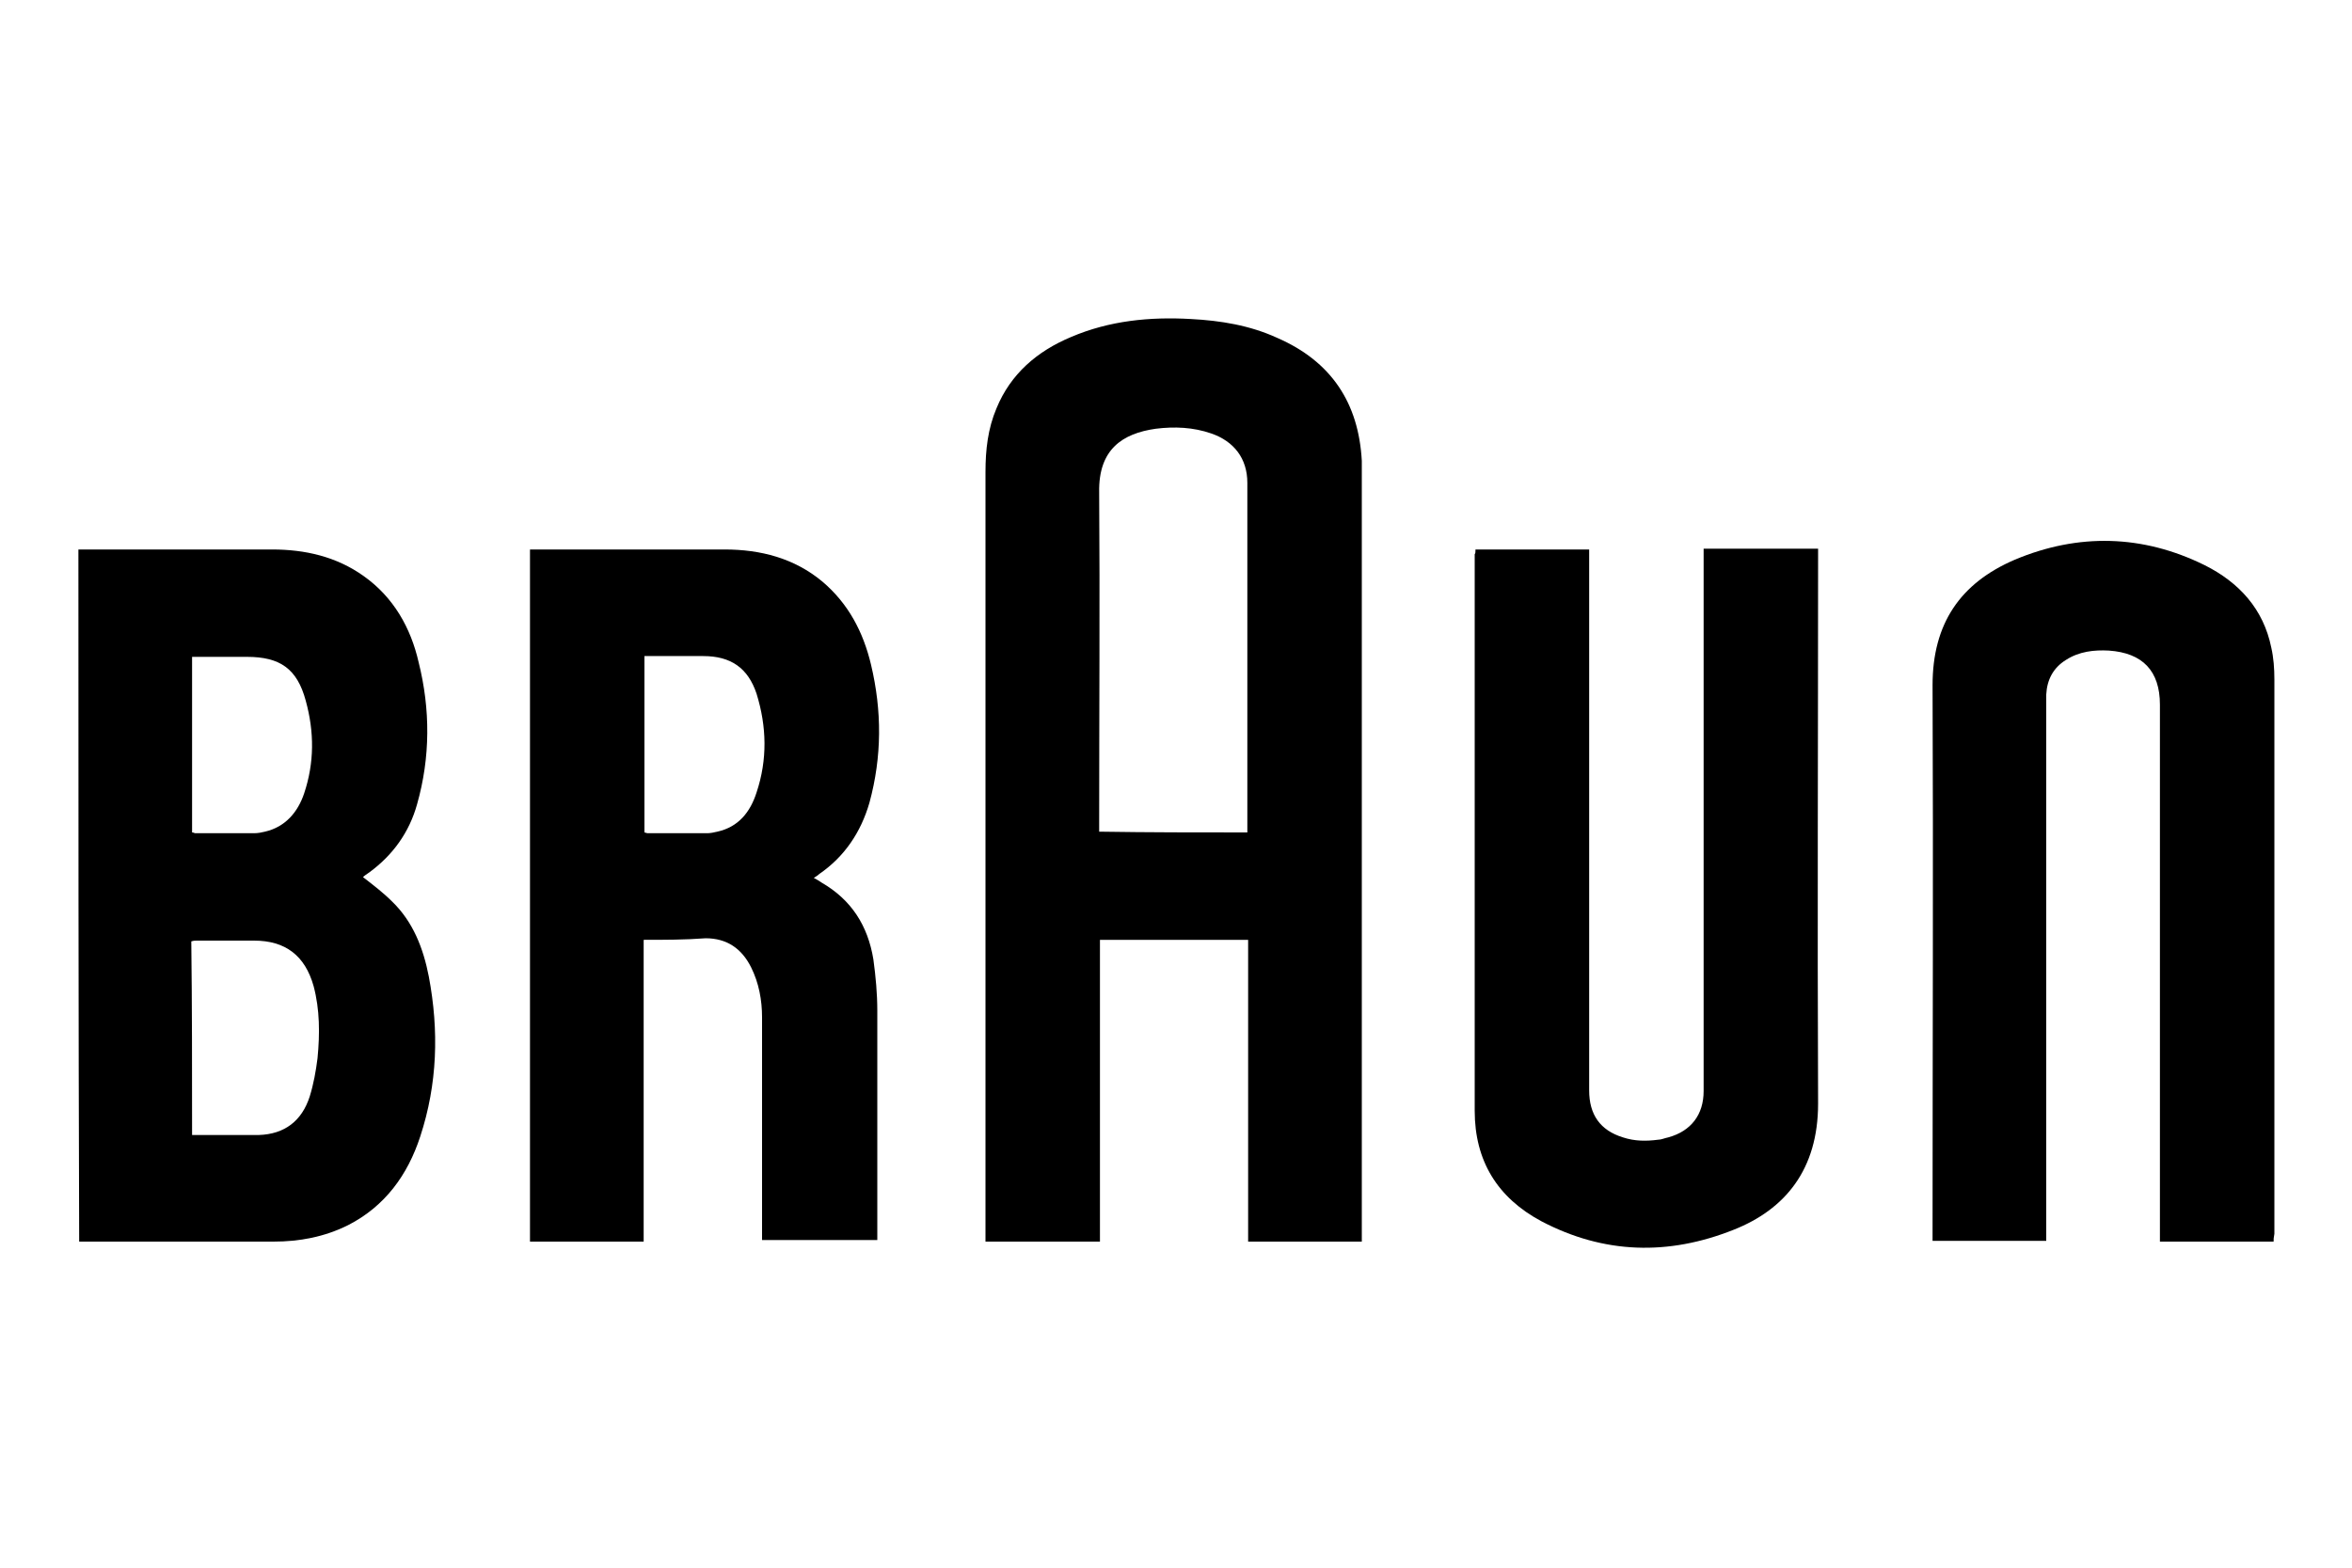 <?xml version="1.0" encoding="utf-8"?>
<!-- Generator: Adobe Illustrator 23.0.6, SVG Export Plug-In . SVG Version: 6.00 Build 0)  -->
<svg version="1.1" id="Calque_1" xmlns="http://www.w3.org/2000/svg" xmlns:xlink="http://www.w3.org/1999/xlink" x="0px" y="0px"
	 viewBox="0 0 300 200" style="enable-background:new 0 0 300 200;" xml:space="preserve">
<g>
	<path d="M173.7,158.4c-4.9,0-9.7,0-14.5,0c0-12.8,0-25.6,0-38.5c-6.3,0-12.6,0-18.9,0c0,12.8,0,25.6,0,38.5c-4.9,0-9.7,0-14.6,0
		c0-0.3,0-0.6,0-0.8c0-32.5,0-64.9,0-97.4c0-2.8,0.3-5.5,1.4-8.1c1.8-4.4,5.2-7.3,9.5-9.1c4.9-2.1,10.1-2.6,15.3-2.3
		c3.8,0.2,7.5,0.8,11,2.4c6.9,3,10.4,8.3,10.8,15.7c0,0.7,0,1.3,0,2c0,32.2,0,64.3,0,96.5C173.7,157.6,173.7,158,173.7,158.4z
		 M159.1,106.2c0-0.2,0-0.3,0-0.4c0-14.7,0-29.4,0-44.2c0-3.1-1.7-5.3-4.6-6.3c-2.3-0.8-4.7-0.9-7.1-0.6c-4.2,0.6-7.3,2.6-7.2,8.1
		c0.1,14.1,0,28.3,0,42.4c0,0.3,0,0.6,0,0.9C146.5,106.2,152.8,106.2,159.1,106.2z"/>
	<path d="M10,70.1c0.3,0,0.6,0,0.9,0c7.9,0,15.9,0,23.8,0c4.2,0,8.2,0.9,11.7,3.4c3.8,2.7,6,6.6,7,11c1.5,6,1.5,12.1-0.2,18.1
		c-1,3.6-3.1,6.5-6.1,8.7c-0.3,0.2-0.6,0.4-0.8,0.6c0,0,0,0.1,0,0c1.3,1,2.6,2,3.7,3.1c2.7,2.6,4,6,4.7,9.6
		c1.3,6.9,1.1,13.7-1.1,20.4c-1.6,4.9-4.5,8.9-9.2,11.3c-3,1.5-6.2,2.1-9.5,2.1c-8.1,0-16.1,0-24.2,0c-0.2,0-0.3,0-0.6,0
		C10,129,10,99.6,10,70.1z M24.5,144.8c2.9,0,5.7,0,8.5,0c3.3-0.1,5.5-1.8,6.5-4.9c0.5-1.6,0.8-3.3,1-4.9c0.3-3.1,0.3-6.2-0.5-9.2
		c-1.1-3.9-3.6-5.8-7.6-5.8c-2.4,0-4.8,0-7.3,0c-0.2,0-0.4,0-0.7,0.1C24.5,128.3,24.5,136.5,24.5,144.8z M24.5,106.2
		c0.2,0,0.3,0.1,0.4,0.1c2.5,0,5,0,7.5,0c0.5,0,1-0.1,1.4-0.2c2.6-0.6,4.2-2.5,5-4.9c1.3-3.9,1.3-7.8,0.2-11.8
		c-1.1-4.1-3.3-5.6-7.5-5.6c-2.1,0-4.1,0-6.2,0c-0.3,0-0.5,0-0.8,0C24.5,91.3,24.5,98.7,24.5,106.2z"/>
	<path d="M82.1,119.9c0,12.9,0,25.7,0,38.5c-4.9,0-9.7,0-14.5,0c0-29.4,0-58.8,0-88.3c0.2,0,0.5,0,0.8,0c8,0,16,0,24,0
		c4.6,0,8.9,1.1,12.5,4.1c3.3,2.8,5.2,6.4,6.2,10.6c1.4,5.9,1.4,11.7-0.2,17.6c-1.1,3.8-3.2,6.9-6.4,9.1c-0.2,0.2-0.4,0.3-0.7,0.5
		c0.4,0.2,0.7,0.4,1,0.6c3.8,2.2,5.9,5.5,6.6,9.8c0.3,2.2,0.5,4.4,0.5,6.5c0,9.5,0,19.1,0,28.6c0,0.2,0,0.4,0,0.7
		c-4.9,0-9.7,0-14.7,0c0-0.3,0-0.6,0-0.9c0-9.2,0-18.3,0-27.5c0-2.2-0.4-4.4-1.4-6.4c-1.2-2.4-3.1-3.7-5.8-3.7
		C87.4,119.9,84.8,119.9,82.1,119.9z M82.2,106.2c0.1,0,0.3,0.1,0.4,0.1c2.5,0,5,0,7.6,0c0.4,0,0.9-0.1,1.3-0.2c2.7-0.6,4.2-2.5,5-5
		c1.4-4.2,1.3-8.4,0-12.6c-1.1-3.3-3.3-4.8-6.8-4.8c-2.2,0-4.4,0-6.7,0c-0.3,0-0.5,0-0.8,0C82.2,91.3,82.2,98.7,82.2,106.2z"/>
	<path d="M188.2,70.1c4.9,0,9.7,0,14.5,0c0,0.4,0,0.7,0,1.1c0,22.6,0,45.3,0,67.9c0,3.1,1.4,5.1,4.3,6c1.5,0.5,3,0.5,4.5,0.3
		c0.4,0,0.8-0.2,1.3-0.3c2.9-0.8,4.5-2.9,4.5-5.9c0-3.5,0-7.1,0-10.6c0-19.2,0-38.3,0-57.5c0-0.3,0-0.7,0-1.1c4.9,0,9.7,0,14.6,0
		c0,0.4,0,0.7,0,1c0,23.3-0.1,46.5,0,69.8c0,8.4-4.2,13.5-10.8,16.1c-8.3,3.3-16.5,3.1-24.5-1.1c-5.6-3-8.5-7.7-8.5-14.1
		c0-23.7,0-47.3,0-71C188.2,70.6,188.2,70.4,188.2,70.1z"/>
	<path d="M290,158.4c-4.9,0-9.7,0-14.5,0c0-0.4,0-0.7,0-1c0-22.5,0-45,0-67.5c0-4.3-2.2-6.6-6.5-6.9c-1.9-0.1-3.8,0.1-5.5,1.2
		c-1.6,1-2.4,2.5-2.5,4.4c0,0.4,0,0.7,0,1.1c0,22.5,0,45.1,0,67.6c0,0.3,0,0.7,0,1c-4.8,0-9.6,0-14.5,0c0-0.3,0-0.6,0-1
		c0-23.3,0.1-46.6,0-69.9c0-7.8,3.5-13,10.5-16c8.1-3.4,16.3-3.2,24.2,0.7c4.4,2.2,7.5,5.6,8.5,10.5c0.3,1.3,0.4,2.7,0.4,4.1
		c0,23.6,0,47.1,0,70.7C290,157.9,290,158.1,290,158.4z"/>
</g>
</svg>

